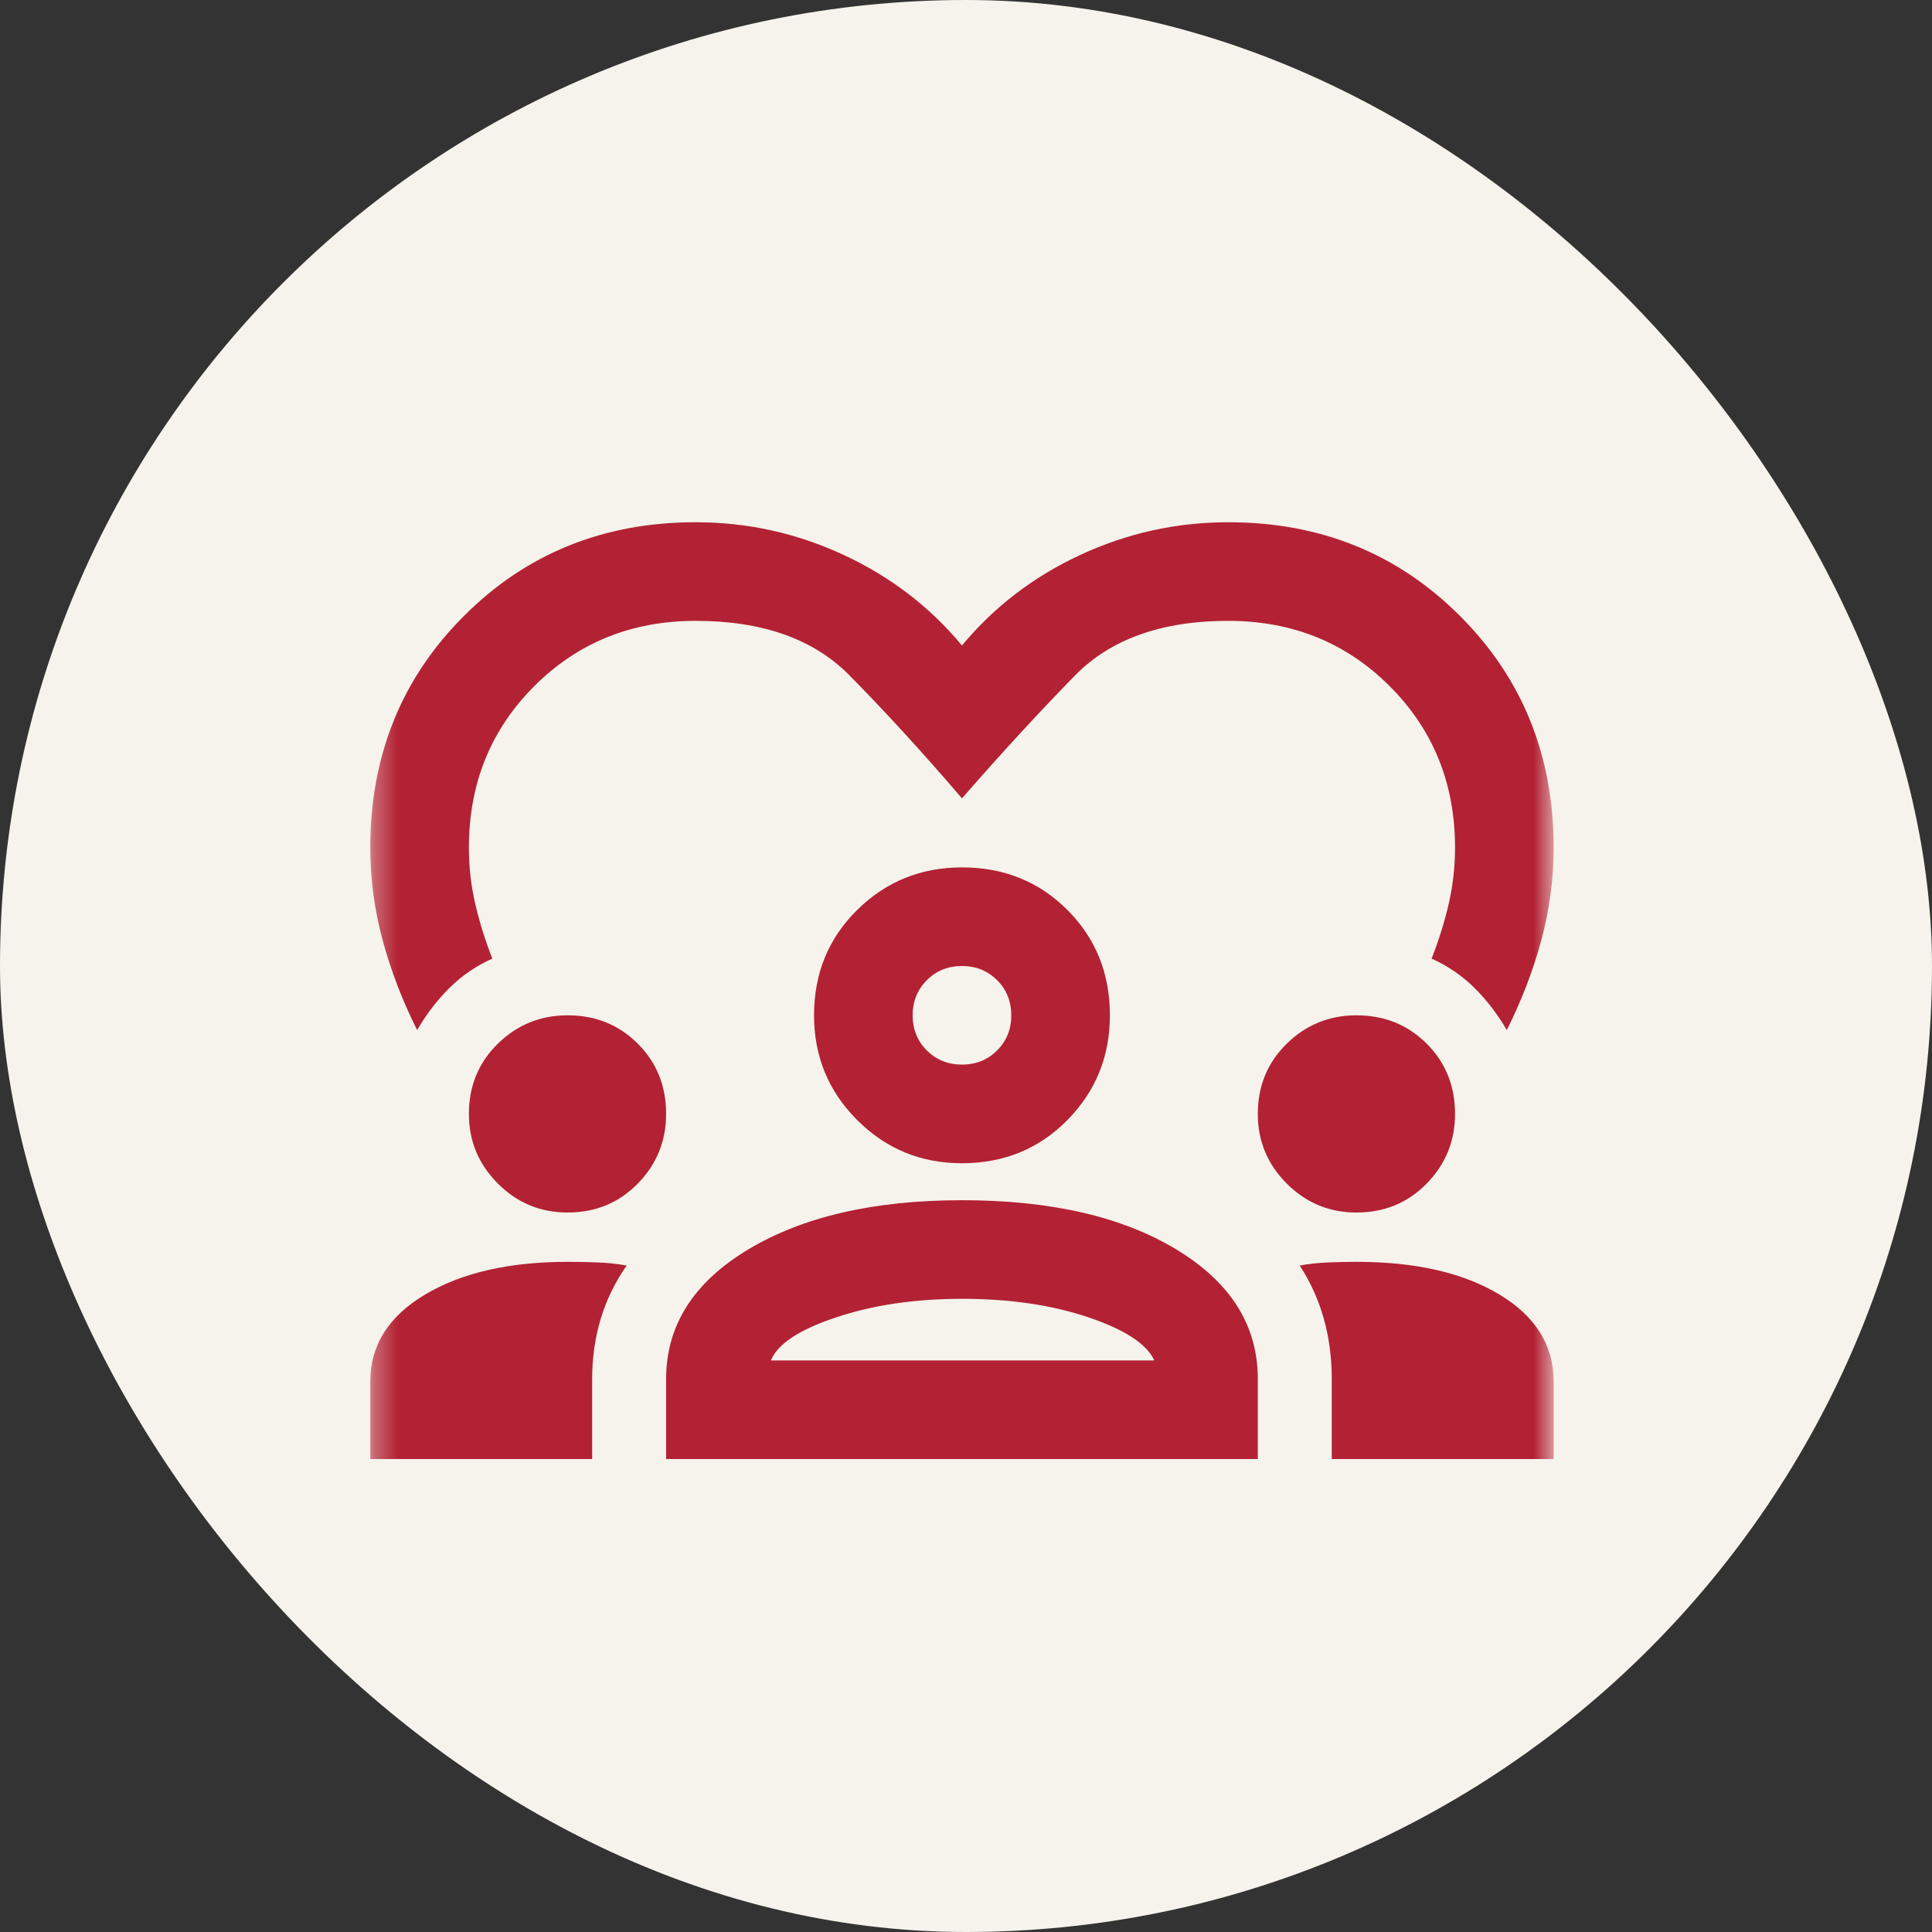 <svg width="80" height="80" viewBox="0 0 80 80" fill="none" xmlns="http://www.w3.org/2000/svg">
<rect x="0" y="0" width="80" height="80" fill="#333333" stroke="none"/>
<rect width="80" height="80" rx="40" fill="#F5F3EB"/>
<mask id="mask0_659_7021" style="mask-type:alpha" maskUnits="userSpaceOnUse" x="15" y="15" width="50" height="50">
<rect x="15.333" y="15.5" width="49" height="49" fill="#D9D9D9"/>
</mask>
<g mask="url(#mask0_659_7021)">
<path d="M17.273 42.654C16.66 41.429 16.184 40.187 15.843 38.928C15.503 37.669 15.333 36.393 15.333 35.1C15.333 31.289 16.626 28.09 19.212 25.504C21.798 22.918 24.997 21.625 28.808 21.625C30.952 21.625 32.993 22.076 34.933 22.978C36.873 23.879 38.506 25.13 39.833 26.729C41.16 25.13 42.793 23.879 44.733 22.978C46.673 22.076 48.714 21.625 50.858 21.625C54.669 21.625 57.868 22.918 60.454 25.504C63.04 28.09 64.333 31.289 64.333 35.1C64.333 36.393 64.163 37.669 63.823 38.928C63.482 40.187 63.006 41.429 62.393 42.654C62.019 42.008 61.577 41.429 61.066 40.919C60.556 40.408 59.96 40 59.28 39.694C59.586 38.911 59.824 38.145 59.995 37.397C60.165 36.648 60.25 35.883 60.25 35.1C60.25 32.446 59.348 30.217 57.544 28.413C55.741 26.61 53.512 25.708 50.858 25.708C48.102 25.708 45.983 26.465 44.503 27.98C43.023 29.494 41.466 31.187 39.833 33.058C38.2 31.153 36.643 29.451 35.163 27.954C33.682 26.457 31.564 25.708 28.808 25.708C26.154 25.708 23.925 26.61 22.122 28.413C20.318 30.217 19.416 32.446 19.416 35.1C19.416 35.883 19.501 36.648 19.672 37.397C19.842 38.145 20.08 38.911 20.386 39.694C19.706 40 19.11 40.408 18.6 40.919C18.089 41.429 17.647 42.008 17.273 42.654ZM15.333 60.417V57.201C15.333 55.704 16.09 54.504 17.604 53.603C19.119 52.701 21.084 52.25 23.5 52.25C23.942 52.25 24.367 52.258 24.776 52.276C25.184 52.292 25.575 52.335 25.95 52.403C25.473 53.084 25.116 53.815 24.878 54.598C24.64 55.381 24.52 56.214 24.52 57.099V60.417H15.333ZM27.583 60.417V57.099C27.583 54.887 28.714 53.101 30.977 51.74C33.24 50.379 36.192 49.698 39.833 49.698C43.508 49.698 46.468 50.379 48.714 51.74C50.96 53.101 52.083 54.887 52.083 57.099V60.417H27.583ZM55.145 60.417V57.099C55.145 56.214 55.035 55.381 54.814 54.598C54.593 53.815 54.261 53.084 53.818 52.403C54.193 52.335 54.575 52.292 54.967 52.276C55.358 52.258 55.758 52.25 56.166 52.25C58.616 52.25 60.59 52.701 62.087 53.603C63.584 54.504 64.333 55.704 64.333 57.201V60.417H55.145ZM39.833 53.781C37.893 53.781 36.158 54.036 34.627 54.547C33.096 55.057 32.194 55.653 31.922 56.333H47.795C47.489 55.653 46.579 55.057 45.065 54.547C43.55 54.036 41.807 53.781 39.833 53.781ZM23.5 50.208C22.377 50.208 21.416 49.809 20.616 49.009C19.816 48.209 19.416 47.248 19.416 46.125C19.416 44.968 19.816 43.998 20.616 43.216C21.416 42.433 22.377 42.042 23.5 42.042C24.657 42.042 25.626 42.433 26.409 43.216C27.192 43.998 27.583 44.968 27.583 46.125C27.583 47.248 27.192 48.209 26.409 49.009C25.626 49.809 24.657 50.208 23.5 50.208ZM56.166 50.208C55.043 50.208 54.082 49.809 53.282 49.009C52.483 48.209 52.083 47.248 52.083 46.125C52.083 44.968 52.483 43.998 53.282 43.216C54.082 42.433 55.043 42.042 56.166 42.042C57.323 42.042 58.293 42.433 59.076 43.216C59.858 43.998 60.25 44.968 60.25 46.125C60.25 47.248 59.858 48.209 59.076 49.009C58.293 49.809 57.323 50.208 56.166 50.208ZM39.833 48.167C38.132 48.167 36.685 47.571 35.495 46.38C34.303 45.189 33.708 43.743 33.708 42.042C33.708 40.306 34.303 38.852 35.495 37.678C36.685 36.504 38.132 35.917 39.833 35.917C41.568 35.917 43.023 36.504 44.197 37.678C45.371 38.852 45.958 40.306 45.958 42.042C45.958 43.743 45.371 45.189 44.197 46.38C43.023 47.571 41.568 48.167 39.833 48.167ZM39.833 40C39.255 40 38.77 40.196 38.378 40.587C37.987 40.978 37.791 41.463 37.791 42.042C37.791 42.62 37.987 43.105 38.378 43.496C38.77 43.888 39.255 44.083 39.833 44.083C40.411 44.083 40.896 43.888 41.288 43.496C41.679 43.105 41.875 42.62 41.875 42.042C41.875 41.463 41.679 40.978 41.288 40.587C40.896 40.196 40.411 40 39.833 40Z" fill="#B32134"/>
</g>
</svg>

